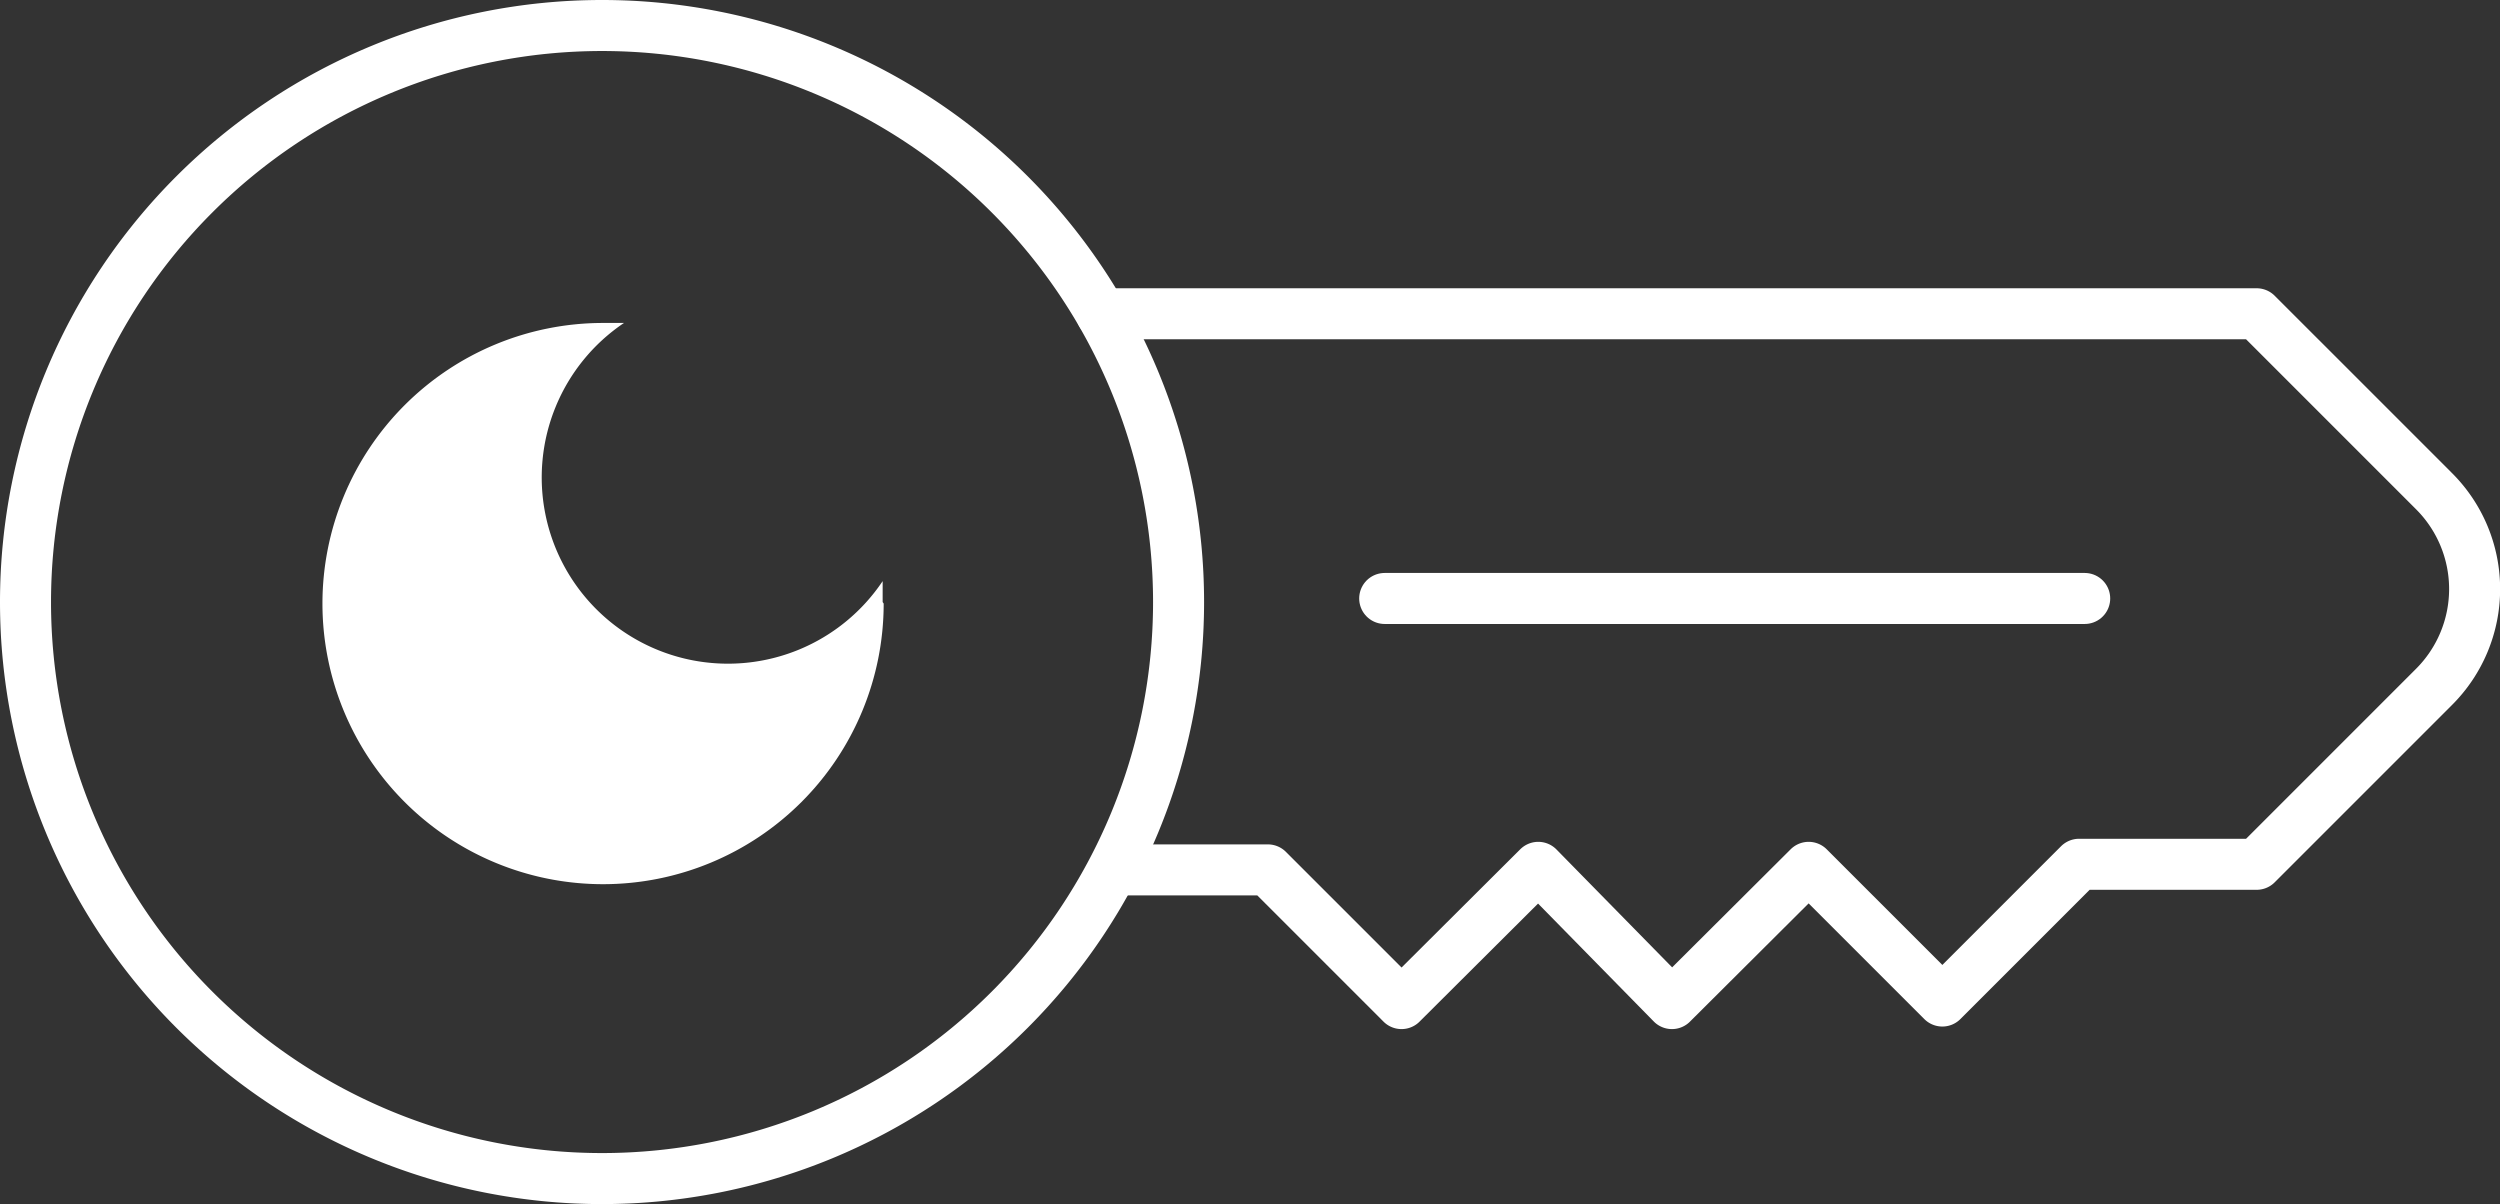 <svg xmlns="http://www.w3.org/2000/svg" viewBox="0 0 49 23.6"><rect x="0" y="0" width="49" height="23.6" fill="#333333" stroke="none"/><defs><style>.cls-1{fill:none;stroke:#fff;stroke-linecap:round;stroke-linejoin:round;}.cls-2{fill:#fff;}</style></defs><title>icon_register_page_join_registrtion</title><g id="Слой_2" data-name="Слой 2"><g id="INFO"><g id="_Группа_" data-name="&lt;Группа&gt;"><path id="_Контур_" data-name="&lt;Контур&gt;" class="cls-1" d="M11.8,23.1A11.3,11.3,0,1,0,.5,11.8,11.3,11.3,0,0,0,11.8,23.1Z"/><path id="_Контур_2" data-name="&lt;Контур&gt;" class="cls-1" d="M21.59,6.15H44.23L47.7,9.62a2.71,2.71,0,0,1,0,3.85l-3.47,3.47H40.75l-2.68,2.68L35.45,17l-2.68,2.67L30.15,17l-2.68,2.67-2.62-2.62h-3"/><line id="_Контур_3" data-name="&lt;Контур&gt;" class="cls-1" x1="27.14" y1="11.73" x2="40.86" y2="11.73"/><path class="cls-2" d="M17.3,11.8c0-.14,0-.27,0-.41a3.65,3.65,0,1,1-5.07-5.06c-.14,0-.27,0-.41,0a5.5,5.5,0,1,0,5.5,5.5Z"/></g></g></g></svg>